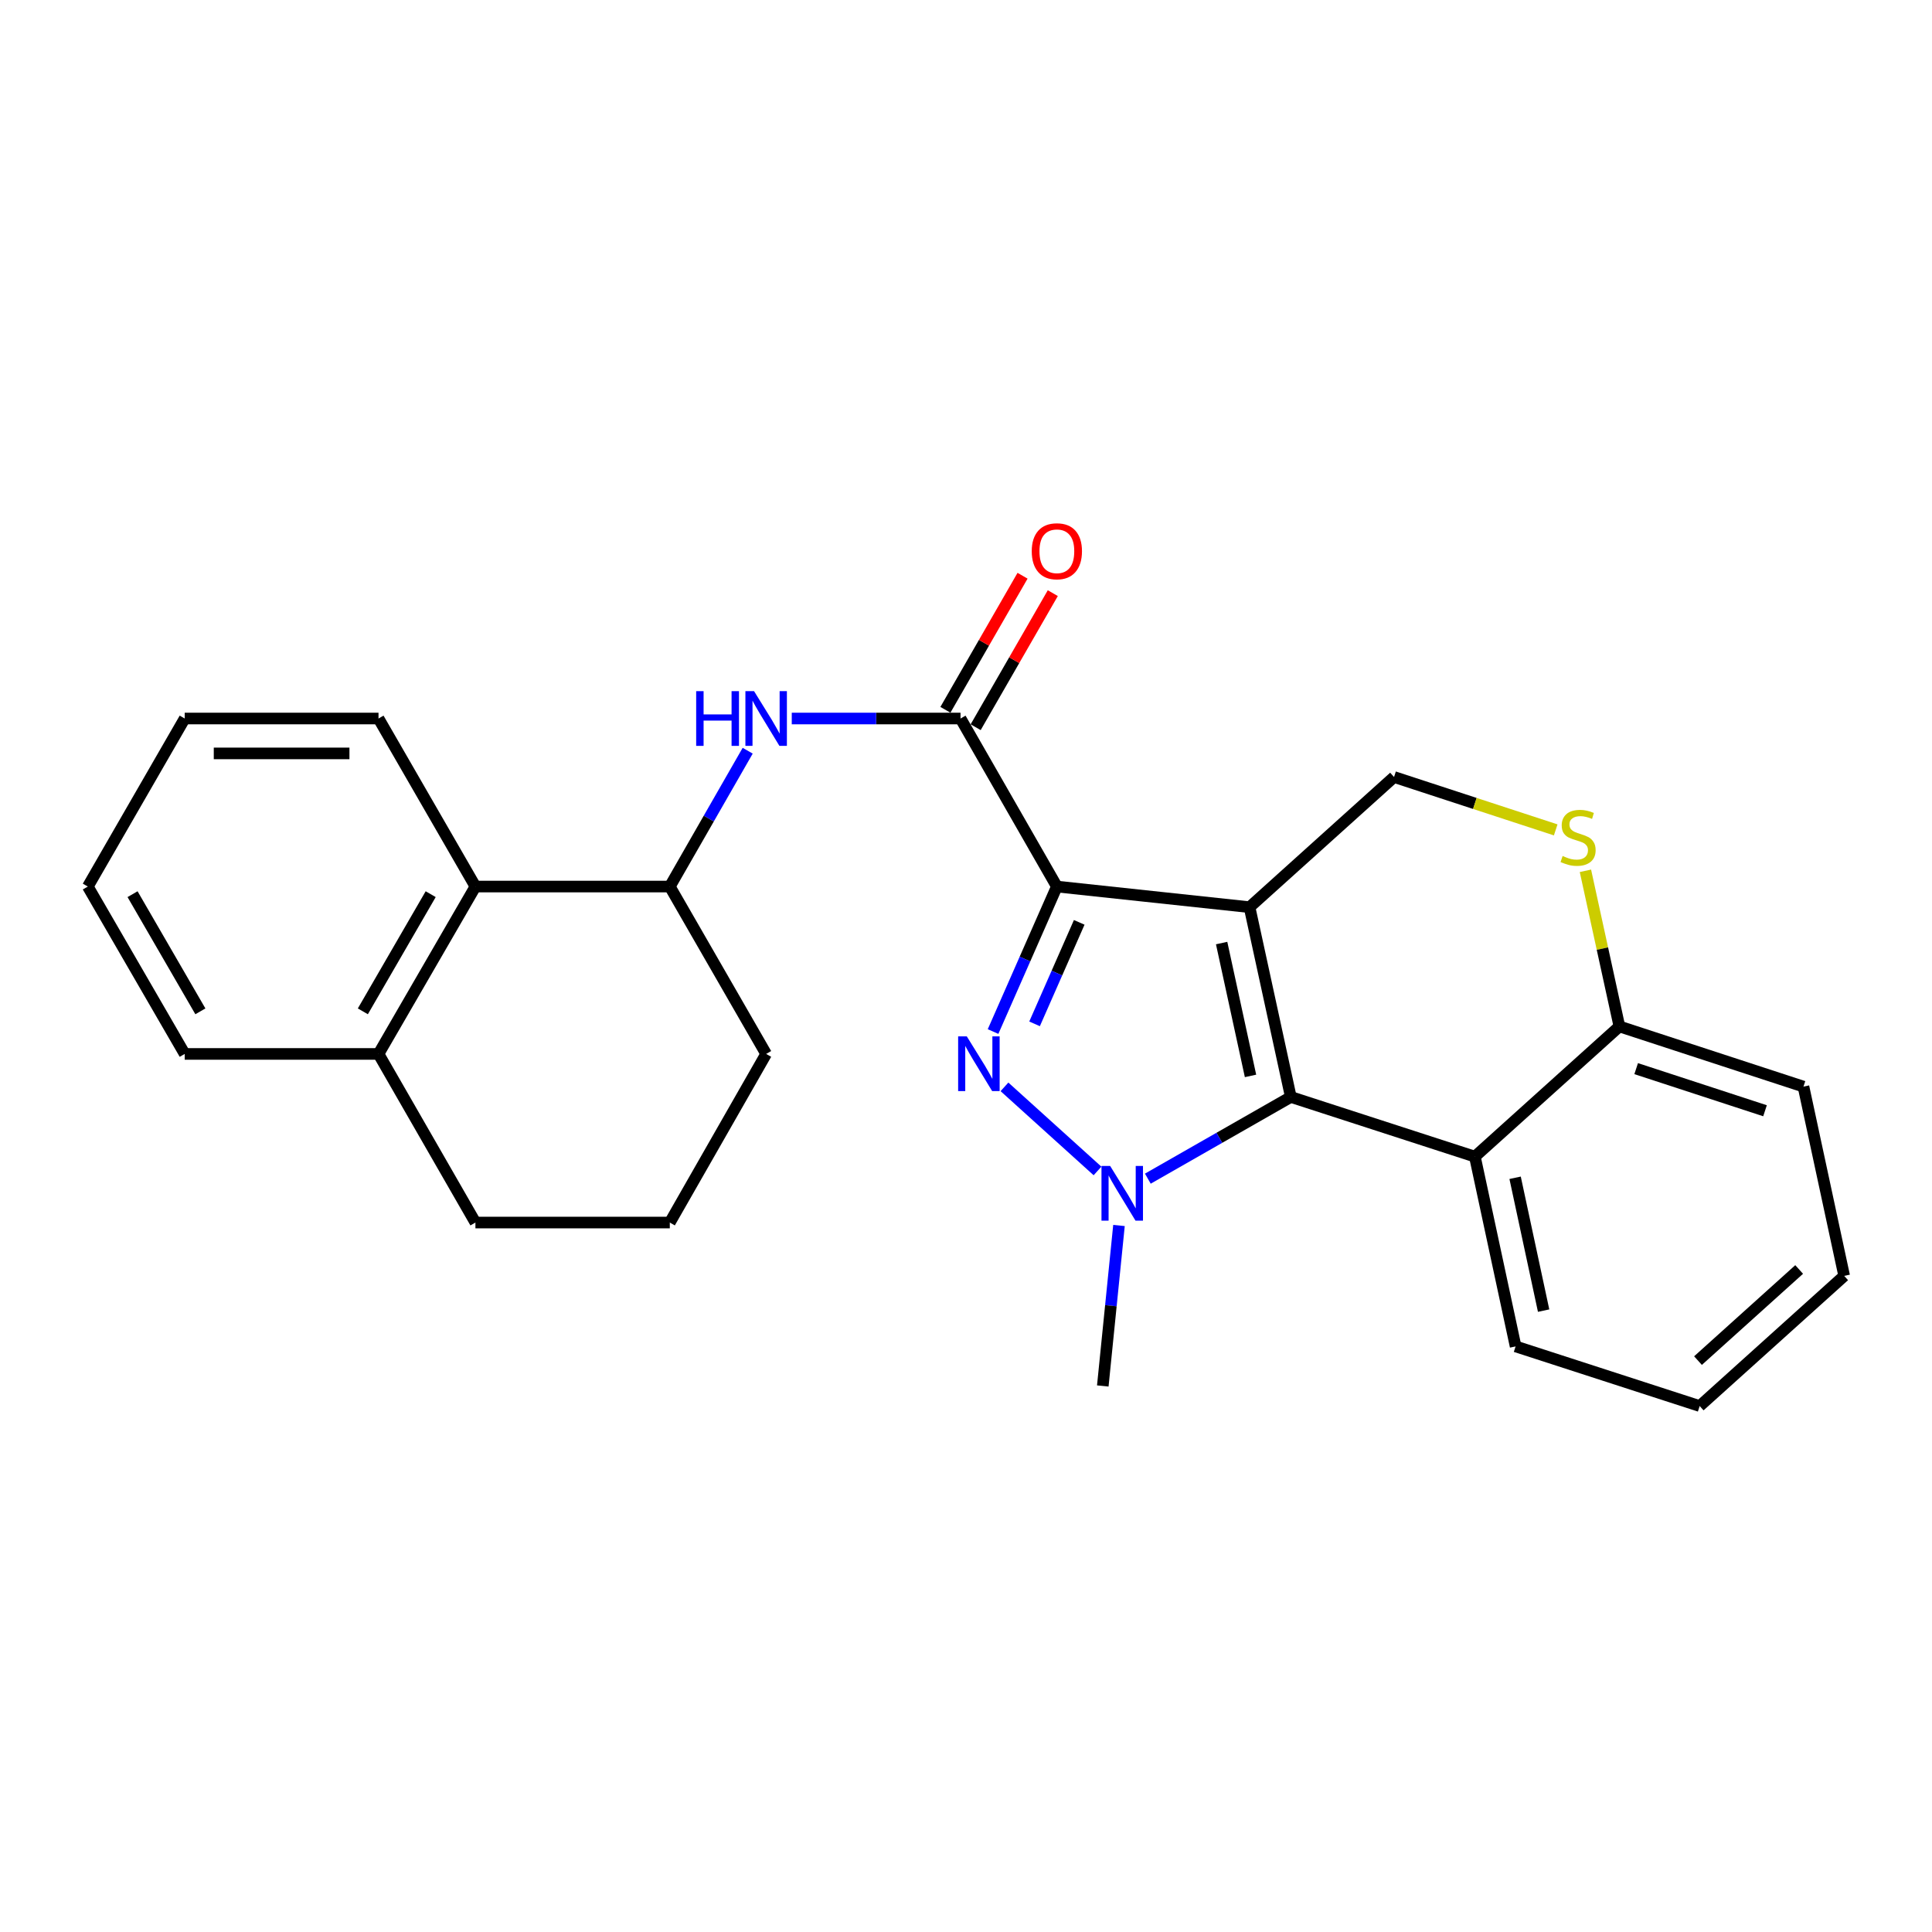 <?xml version='1.0' encoding='iso-8859-1'?>
<svg version='1.1' baseProfile='full'
              xmlns='http://www.w3.org/2000/svg'
                      xmlns:rdkit='http://www.rdkit.org/xml'
                      xmlns:xlink='http://www.w3.org/1999/xlink'
                  xml:space='preserve'
width='1000px' height='1000px' viewBox='0 0 1000 1000'>
<!-- END OF HEADER -->
<rect style='opacity:1.0;fill:#FFFFFF;stroke:none' width='1000' height='1000' x='0' y='0'> </rect>
<path class='bond-0' d='M 646.759,469.553 L 547.03,458.877' style='fill:none;fill-rule:evenodd;stroke:#000000;stroke-width:6px;stroke-linecap:butt;stroke-linejoin:miter;stroke-opacity:1' />
<path class='bond-2' d='M 646.759,469.553 L 668.122,567.787' style='fill:none;fill-rule:evenodd;stroke:#000000;stroke-width:6px;stroke-linecap:butt;stroke-linejoin:miter;stroke-opacity:1' />
<path class='bond-2' d='M 632.314,488.127 L 647.268,556.89' style='fill:none;fill-rule:evenodd;stroke:#000000;stroke-width:6px;stroke-linecap:butt;stroke-linejoin:miter;stroke-opacity:1' />
<path class='bond-6' d='M 646.759,469.553 L 721.553,402.174' style='fill:none;fill-rule:evenodd;stroke:#000000;stroke-width:6px;stroke-linecap:butt;stroke-linejoin:miter;stroke-opacity:1' />
<path class='bond-1' d='M 547.03,458.877 L 530.518,496.401' style='fill:none;fill-rule:evenodd;stroke:#000000;stroke-width:6px;stroke-linecap:butt;stroke-linejoin:miter;stroke-opacity:1' />
<path class='bond-1' d='M 530.518,496.401 L 514.006,533.924' style='fill:none;fill-rule:evenodd;stroke:#0000FF;stroke-width:6px;stroke-linecap:butt;stroke-linejoin:miter;stroke-opacity:1' />
<path class='bond-1' d='M 558.608,477.409 L 547.05,503.675' style='fill:none;fill-rule:evenodd;stroke:#000000;stroke-width:6px;stroke-linecap:butt;stroke-linejoin:miter;stroke-opacity:1' />
<path class='bond-1' d='M 547.05,503.675 L 535.491,529.942' style='fill:none;fill-rule:evenodd;stroke:#0000FF;stroke-width:6px;stroke-linecap:butt;stroke-linejoin:miter;stroke-opacity:1' />
<path class='bond-4' d='M 547.03,458.877 L 497.17,371.901' style='fill:none;fill-rule:evenodd;stroke:#000000;stroke-width:6px;stroke-linecap:butt;stroke-linejoin:miter;stroke-opacity:1' />
<path class='bond-26' d='M 519.913,562.556 L 568.071,606.083' style='fill:none;fill-rule:evenodd;stroke:#0000FF;stroke-width:6px;stroke-linecap:butt;stroke-linejoin:miter;stroke-opacity:1' />
<path class='bond-3' d='M 668.122,567.787 L 631.119,588.931' style='fill:none;fill-rule:evenodd;stroke:#000000;stroke-width:6px;stroke-linecap:butt;stroke-linejoin:miter;stroke-opacity:1' />
<path class='bond-3' d='M 631.119,588.931 L 594.117,610.074' style='fill:none;fill-rule:evenodd;stroke:#0000FF;stroke-width:6px;stroke-linecap:butt;stroke-linejoin:miter;stroke-opacity:1' />
<path class='bond-5' d='M 668.122,567.787 L 763.396,598.672' style='fill:none;fill-rule:evenodd;stroke:#000000;stroke-width:6px;stroke-linecap:butt;stroke-linejoin:miter;stroke-opacity:1' />
<path class='bond-14' d='M 579.183,634.313 L 574.992,675.844' style='fill:none;fill-rule:evenodd;stroke:#0000FF;stroke-width:6px;stroke-linecap:butt;stroke-linejoin:miter;stroke-opacity:1' />
<path class='bond-14' d='M 574.992,675.844 L 570.801,717.376' style='fill:none;fill-rule:evenodd;stroke:#000000;stroke-width:6px;stroke-linecap:butt;stroke-linejoin:miter;stroke-opacity:1' />
<path class='bond-7' d='M 497.17,371.901 L 453.492,371.901' style='fill:none;fill-rule:evenodd;stroke:#000000;stroke-width:6px;stroke-linecap:butt;stroke-linejoin:miter;stroke-opacity:1' />
<path class='bond-7' d='M 453.492,371.901 L 409.814,371.901' style='fill:none;fill-rule:evenodd;stroke:#0000FF;stroke-width:6px;stroke-linecap:butt;stroke-linejoin:miter;stroke-opacity:1' />
<path class='bond-12' d='M 504.998,376.405 L 524.962,341.708' style='fill:none;fill-rule:evenodd;stroke:#000000;stroke-width:6px;stroke-linecap:butt;stroke-linejoin:miter;stroke-opacity:1' />
<path class='bond-12' d='M 524.962,341.708 L 544.927,307.01' style='fill:none;fill-rule:evenodd;stroke:#FF0000;stroke-width:6px;stroke-linecap:butt;stroke-linejoin:miter;stroke-opacity:1' />
<path class='bond-12' d='M 489.343,367.398 L 509.307,332.7' style='fill:none;fill-rule:evenodd;stroke:#000000;stroke-width:6px;stroke-linecap:butt;stroke-linejoin:miter;stroke-opacity:1' />
<path class='bond-12' d='M 509.307,332.7 L 529.272,298.002' style='fill:none;fill-rule:evenodd;stroke:#FF0000;stroke-width:6px;stroke-linecap:butt;stroke-linejoin:miter;stroke-opacity:1' />
<path class='bond-15' d='M 763.396,598.672 L 784.477,696.896' style='fill:none;fill-rule:evenodd;stroke:#000000;stroke-width:6px;stroke-linecap:butt;stroke-linejoin:miter;stroke-opacity:1' />
<path class='bond-15' d='M 784.217,609.616 L 798.974,678.373' style='fill:none;fill-rule:evenodd;stroke:#000000;stroke-width:6px;stroke-linecap:butt;stroke-linejoin:miter;stroke-opacity:1' />
<path class='bond-27' d='M 763.396,598.672 L 838.2,531.283' style='fill:none;fill-rule:evenodd;stroke:#000000;stroke-width:6px;stroke-linecap:butt;stroke-linejoin:miter;stroke-opacity:1' />
<path class='bond-8' d='M 721.553,402.174 L 763.392,415.862' style='fill:none;fill-rule:evenodd;stroke:#000000;stroke-width:6px;stroke-linecap:butt;stroke-linejoin:miter;stroke-opacity:1' />
<path class='bond-8' d='M 763.392,415.862 L 805.231,429.55' style='fill:none;fill-rule:evenodd;stroke:#CCCC00;stroke-width:6px;stroke-linecap:butt;stroke-linejoin:miter;stroke-opacity:1' />
<path class='bond-9' d='M 387.002,388.568 L 366.845,423.723' style='fill:none;fill-rule:evenodd;stroke:#0000FF;stroke-width:6px;stroke-linecap:butt;stroke-linejoin:miter;stroke-opacity:1' />
<path class='bond-9' d='M 366.845,423.723 L 346.689,458.877' style='fill:none;fill-rule:evenodd;stroke:#000000;stroke-width:6px;stroke-linecap:butt;stroke-linejoin:miter;stroke-opacity:1' />
<path class='bond-10' d='M 820.613,450.727 L 829.406,491.005' style='fill:none;fill-rule:evenodd;stroke:#CCCC00;stroke-width:6px;stroke-linecap:butt;stroke-linejoin:miter;stroke-opacity:1' />
<path class='bond-10' d='M 829.406,491.005 L 838.2,531.283' style='fill:none;fill-rule:evenodd;stroke:#000000;stroke-width:6px;stroke-linecap:butt;stroke-linejoin:miter;stroke-opacity:1' />
<path class='bond-11' d='M 346.689,458.877 L 246.077,458.877' style='fill:none;fill-rule:evenodd;stroke:#000000;stroke-width:6px;stroke-linecap:butt;stroke-linejoin:miter;stroke-opacity:1' />
<path class='bond-16' d='M 346.689,458.877 L 396.558,545.512' style='fill:none;fill-rule:evenodd;stroke:#000000;stroke-width:6px;stroke-linecap:butt;stroke-linejoin:miter;stroke-opacity:1' />
<path class='bond-20' d='M 838.2,531.283 L 933.474,562.429' style='fill:none;fill-rule:evenodd;stroke:#000000;stroke-width:6px;stroke-linecap:butt;stroke-linejoin:miter;stroke-opacity:1' />
<path class='bond-20' d='M 846.879,553.123 L 913.571,574.925' style='fill:none;fill-rule:evenodd;stroke:#000000;stroke-width:6px;stroke-linecap:butt;stroke-linejoin:miter;stroke-opacity:1' />
<path class='bond-13' d='M 246.077,458.877 L 195.916,545.512' style='fill:none;fill-rule:evenodd;stroke:#000000;stroke-width:6px;stroke-linecap:butt;stroke-linejoin:miter;stroke-opacity:1' />
<path class='bond-13' d='M 222.922,462.822 L 187.81,523.467' style='fill:none;fill-rule:evenodd;stroke:#000000;stroke-width:6px;stroke-linecap:butt;stroke-linejoin:miter;stroke-opacity:1' />
<path class='bond-18' d='M 246.077,458.877 L 195.916,371.901' style='fill:none;fill-rule:evenodd;stroke:#000000;stroke-width:6px;stroke-linecap:butt;stroke-linejoin:miter;stroke-opacity:1' />
<path class='bond-21' d='M 195.916,545.512 L 95.605,545.512' style='fill:none;fill-rule:evenodd;stroke:#000000;stroke-width:6px;stroke-linecap:butt;stroke-linejoin:miter;stroke-opacity:1' />
<path class='bond-29' d='M 195.916,545.512 L 246.077,632.788' style='fill:none;fill-rule:evenodd;stroke:#000000;stroke-width:6px;stroke-linecap:butt;stroke-linejoin:miter;stroke-opacity:1' />
<path class='bond-22' d='M 784.477,696.896 L 879.751,727.771' style='fill:none;fill-rule:evenodd;stroke:#000000;stroke-width:6px;stroke-linecap:butt;stroke-linejoin:miter;stroke-opacity:1' />
<path class='bond-17' d='M 396.558,545.512 L 346.689,632.788' style='fill:none;fill-rule:evenodd;stroke:#000000;stroke-width:6px;stroke-linecap:butt;stroke-linejoin:miter;stroke-opacity:1' />
<path class='bond-19' d='M 346.689,632.788 L 246.077,632.788' style='fill:none;fill-rule:evenodd;stroke:#000000;stroke-width:6px;stroke-linecap:butt;stroke-linejoin:miter;stroke-opacity:1' />
<path class='bond-23' d='M 195.916,371.901 L 95.605,371.901' style='fill:none;fill-rule:evenodd;stroke:#000000;stroke-width:6px;stroke-linecap:butt;stroke-linejoin:miter;stroke-opacity:1' />
<path class='bond-23' d='M 180.869,389.963 L 110.652,389.963' style='fill:none;fill-rule:evenodd;stroke:#000000;stroke-width:6px;stroke-linecap:butt;stroke-linejoin:miter;stroke-opacity:1' />
<path class='bond-24' d='M 933.474,562.429 L 954.545,660.392' style='fill:none;fill-rule:evenodd;stroke:#000000;stroke-width:6px;stroke-linecap:butt;stroke-linejoin:miter;stroke-opacity:1' />
<path class='bond-30' d='M 95.605,545.512 L 45.455,458.877' style='fill:none;fill-rule:evenodd;stroke:#000000;stroke-width:6px;stroke-linecap:butt;stroke-linejoin:miter;stroke-opacity:1' />
<path class='bond-30' d='M 103.714,523.468 L 68.608,462.824' style='fill:none;fill-rule:evenodd;stroke:#000000;stroke-width:6px;stroke-linecap:butt;stroke-linejoin:miter;stroke-opacity:1' />
<path class='bond-28' d='M 879.751,727.771 L 954.545,660.392' style='fill:none;fill-rule:evenodd;stroke:#000000;stroke-width:6px;stroke-linecap:butt;stroke-linejoin:miter;stroke-opacity:1' />
<path class='bond-28' d='M 878.881,704.245 L 931.237,657.08' style='fill:none;fill-rule:evenodd;stroke:#000000;stroke-width:6px;stroke-linecap:butt;stroke-linejoin:miter;stroke-opacity:1' />
<path class='bond-25' d='M 95.605,371.901 L 45.455,458.877' style='fill:none;fill-rule:evenodd;stroke:#000000;stroke-width:6px;stroke-linecap:butt;stroke-linejoin:miter;stroke-opacity:1' />
<path  class='atom-2' d='M 500.413 536.429
L 509.693 551.429
Q 510.613 552.909, 512.093 555.589
Q 513.573 558.269, 513.653 558.429
L 513.653 536.429
L 517.413 536.429
L 517.413 564.749
L 513.533 564.749
L 503.573 548.349
Q 502.413 546.429, 501.173 544.229
Q 499.973 542.029, 499.613 541.349
L 499.613 564.749
L 495.933 564.749
L 495.933 536.429
L 500.413 536.429
' fill='#0000FF'/>
<path  class='atom-4' d='M 574.605 603.487
L 583.885 618.487
Q 584.805 619.967, 586.285 622.647
Q 587.765 625.327, 587.845 625.487
L 587.845 603.487
L 591.605 603.487
L 591.605 631.807
L 587.725 631.807
L 577.765 615.407
Q 576.605 613.487, 575.365 611.287
Q 574.165 609.087, 573.805 608.407
L 573.805 631.807
L 570.125 631.807
L 570.125 603.487
L 574.605 603.487
' fill='#0000FF'/>
<path  class='atom-8' d='M 360.338 357.741
L 364.178 357.741
L 364.178 369.781
L 378.658 369.781
L 378.658 357.741
L 382.498 357.741
L 382.498 386.061
L 378.658 386.061
L 378.658 372.981
L 364.178 372.981
L 364.178 386.061
L 360.338 386.061
L 360.338 357.741
' fill='#0000FF'/>
<path  class='atom-8' d='M 390.298 357.741
L 399.578 372.741
Q 400.498 374.221, 401.978 376.901
Q 403.458 379.581, 403.538 379.741
L 403.538 357.741
L 407.298 357.741
L 407.298 386.061
L 403.418 386.061
L 393.458 369.661
Q 392.298 367.741, 391.058 365.541
Q 389.858 363.341, 389.498 362.661
L 389.498 386.061
L 385.818 386.061
L 385.818 357.741
L 390.298 357.741
' fill='#0000FF'/>
<path  class='atom-9' d='M 808.817 443.06
Q 809.137 443.18, 810.457 443.74
Q 811.777 444.3, 813.217 444.66
Q 814.697 444.98, 816.137 444.98
Q 818.817 444.98, 820.377 443.7
Q 821.937 442.38, 821.937 440.1
Q 821.937 438.54, 821.137 437.58
Q 820.377 436.62, 819.177 436.1
Q 817.977 435.58, 815.977 434.98
Q 813.457 434.22, 811.937 433.5
Q 810.457 432.78, 809.377 431.26
Q 808.337 429.74, 808.337 427.18
Q 808.337 423.62, 810.737 421.42
Q 813.177 419.22, 817.977 419.22
Q 821.257 419.22, 824.977 420.78
L 824.057 423.86
Q 820.657 422.46, 818.097 422.46
Q 815.337 422.46, 813.817 423.62
Q 812.297 424.74, 812.337 426.7
Q 812.337 428.22, 813.097 429.14
Q 813.897 430.06, 815.017 430.58
Q 816.177 431.1, 818.097 431.7
Q 820.657 432.5, 822.177 433.3
Q 823.697 434.1, 824.777 435.74
Q 825.897 437.34, 825.897 440.1
Q 825.897 444.02, 823.257 446.14
Q 820.657 448.22, 816.297 448.22
Q 813.777 448.22, 811.857 447.66
Q 809.977 447.14, 807.737 446.22
L 808.817 443.06
' fill='#CCCC00'/>
<path  class='atom-13' d='M 534.03 285.327
Q 534.03 278.527, 537.39 274.727
Q 540.75 270.927, 547.03 270.927
Q 553.31 270.927, 556.67 274.727
Q 560.03 278.527, 560.03 285.327
Q 560.03 292.207, 556.63 296.127
Q 553.23 300.007, 547.03 300.007
Q 540.79 300.007, 537.39 296.127
Q 534.03 292.247, 534.03 285.327
M 547.03 296.807
Q 551.35 296.807, 553.67 293.927
Q 556.03 291.007, 556.03 285.327
Q 556.03 279.767, 553.67 276.967
Q 551.35 274.127, 547.03 274.127
Q 542.71 274.127, 540.35 276.927
Q 538.03 279.727, 538.03 285.327
Q 538.03 291.047, 540.35 293.927
Q 542.71 296.807, 547.03 296.807
' fill='#FF0000'/>
</svg>
